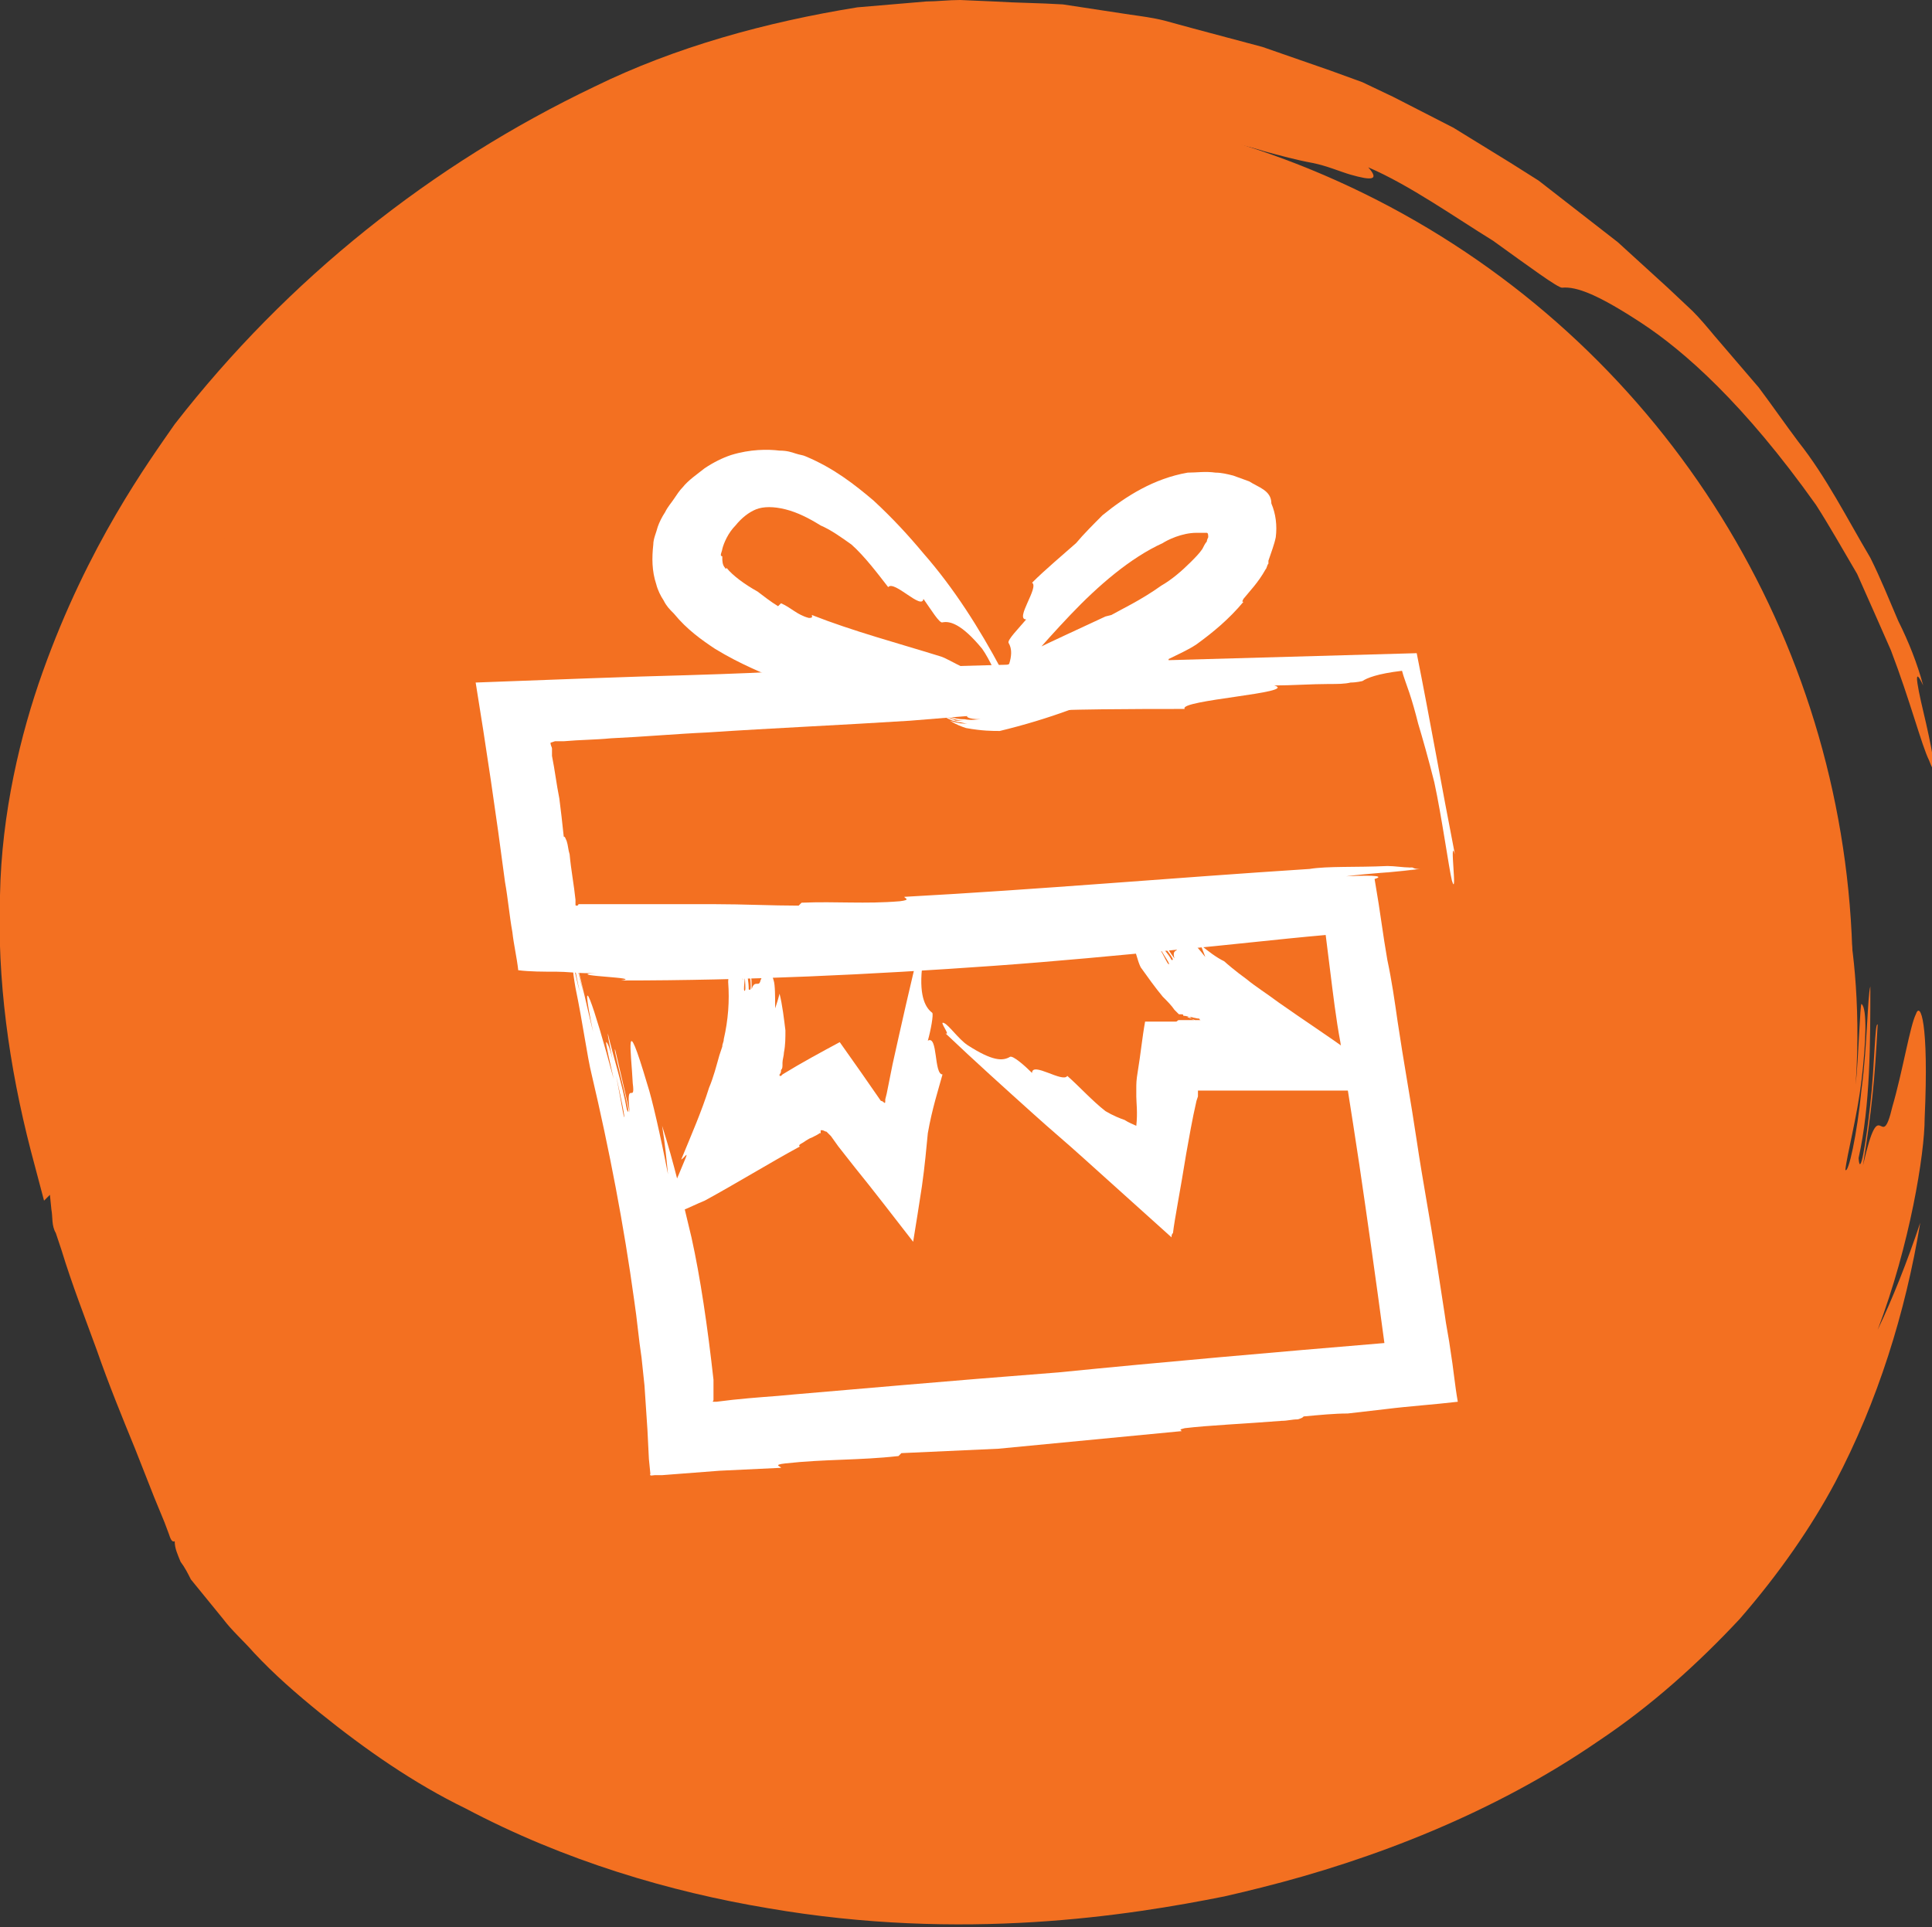 <?xml version="1.0" encoding="utf-8"?>
<!-- Generator: Adobe Illustrator 25.4.1, SVG Export Plug-In . SVG Version: 6.00 Build 0)  -->
<svg version="1.1" id="Layer_1" xmlns="http://www.w3.org/2000/svg" xmlns:xlink="http://www.w3.org/1999/xlink" x="0px" y="0px"
	 width="131.6px" height="131.3px" viewBox="0 0 131.6 131.3" style="enable-background:new 0 0 131.6 131.3;" xml:space="preserve"
	>
<rect x="0" y="0" width="131.6" height="131.3" fill="#333333" stroke="none"/>
<style type="text/css">
	.st0{fill:#F37021;}
	.st1{fill:#FFFFFF;}
</style>
<g>
	<path class="st0" d="M11.9,28.9c-1.8,2.6-5.9,8.2-9,16.9C1.4,50,0.1,55.4,0,61c-0.2,5.7,0.6,11.6,2.1,17.4L3,81.8l0.4-0.4l0.1,1
		c0.1,0.5,0,1.1,0.3,1.6l0.4,1.2c0.7,2.3,1.6,4.6,2.4,6.8c0.8,2.3,1.7,4.5,2.6,6.7l1.3,3.3l0.7,1.7l0.3,0.8c0.1,0.3,0.2,0.6,0.4,0.5
		c0,0.5,0.2,0.9,0.4,1.4c0.3,0.4,0.5,0.8,0.7,1.2l2.2,2.7c0.6,0.8,1.4,1.5,2.1,2.3c1.4,1.5,2.9,2.8,4.5,4.1c3.1,2.5,6.4,4.8,9.9,6.5
		c6.8,3.6,14,5.7,20.6,6.8c13.3,2.3,24.6,0.5,31.1-0.8c0.9-0.2,1.7-0.4,2.5-0.6c7.6-1.9,15.9-5.1,23-10c3.6-2.4,6.8-5.3,9.6-8.3
		c2.7-3.1,4.9-6.3,6.5-9.3c2.9-5.5,4.8-11.6,5.8-17.7c-0.9,2.7-1.9,5.2-2.9,7.3c2.2-5.8,3.2-12,3.2-14.4c0.3-6.6-0.3-8-0.6-7.1
		c-0.4,0.8-0.9,3.9-1.6,6.3c-0.8,3.4-0.8-1.3-2,4c0.6-3.8,0.8-5.8,1-9.6c-0.2-0.2-0.2,2.8-0.5,5.4c-0.3,2.7-0.7,5.1-0.8,3.7
		c0.8-3.6,0.8-7.8,0.8-11.7c-0.2,0.7-0.2,4-0.6,7c-0.3,3.1-0.9,5.8-1.1,5.5c0.1-1,0.8-3.6,1.1-6.1c0.3-2.5,0.4-4.9,0-5.2
		c-0.1-0.1-0.2,3.7-0.4,5.5c0.4-5.8-0.3-10.3-0.7-12c-0.2-0.8-0.4-1-0.5-0.3s-0.1,2.3-0.1,4.9c-0.1-3.6-0.5-8.7-1.6-12.4l0,0
		c0.5,1.8,1,5.1,1.2,6.8c-0.3-2.1-0.7-4.3-1.2-6.3c0,0.4,0,0.8,0,1.2c0.3,1.6,0.5,3.2,0.8,4.8c-0.2-1.4-0.4-2.8-0.8-4.2
		c0.1,1.1,0,2.3,0.1,3.7c0.4,5-0.3,9.8-0.5,12.5c-0.9,10.7-4.9,21.3-11.7,29.1c-6.8,7.7-16.9,12.7-27.5,15.5c0,0.2,1.2,0.2-0.5,0.8
		c-5.6,1.6-10.3,1.5-15.9,1.9l-0.4,0.4c-4.4-0.1-9-0.6-13.6-1.6c-8.4-1.6-16.5-4.6-23.1-9.6c0.1,0.2,0.1,0.4-0.6,0
		c-1.1-0.9-2.4-1.9-3.6-3.2c-0.6-0.7-1.3-1.3-1.9-2c-0.5-0.7-1-1.3-1.6-2c0,0,0-0.1-0.1-0.2c-0.2-0.5-0.4-0.9-0.5-1.4
		c-0.3-0.8-0.7-1.5-1-2.3c-0.3-0.6-0.5-0.7-0.6-0.7c-0.9-2.3-1.7-4.4-2.4-6.3c-1-2.4-2-4.8-2.9-7.3c-0.2-0.6-0.4-1.2-0.7-1.9
		c-0.1-0.4-0.1,0-0.2-0.9l-0.1-1c-0.1-0.7-0.2-1.3-0.4-2.1c-0.3-1-0.7-1.9-1.4-2.8c-1.2-4.5-2-9.2-1.9-13.8c0-5,1.1-10,3-14.9
		c4-9.8,11.2-18.9,20.4-25.9c4.7-3.8,10-7.2,15.6-9.2c2.1-0.7,4.3-1.5,6.7-1.9c0.8-0.3,2-0.6,3.2-0.8c1.2-0.1,2.5-0.2,3.7-0.2
		C65.5,8,68,8.4,70.4,8.4c2.4,0.2,4.6,0.7,6.7,1C76.9,9,78,8.9,79.7,9.1c1.7,0.2,4.2,0.5,6.4,1.2c1.1,0.3,2.2,0.6,3.3,0.8
		c1,0.2,1.9,0.6,2.6,0.8c1.4,0.4,2,0.4,1.2-0.5c2.8,1.2,5.9,3.4,8.5,5c2.5,1.8,4.4,3.2,4.7,3.2c1-0.1,2.5,0.5,5.4,2.4
		s7,5.5,11.9,12.4c0.9,1.4,1.8,3,2.8,4.7c0.8,1.8,1.6,3.6,2.3,5.2c1.3,3.4,2.1,6.5,2.6,7.5c0.6,1.6,0.3-0.3-0.2-2.5
		c-0.5-2.1-1-4.3-0.2-2.6c-0.4-1.5-1-3-1.7-4.4c-0.6-1.4-1.2-2.9-1.9-4.3c-1.6-2.7-3-5.5-4.9-7.9c-0.9-1.2-1.8-2.5-2.7-3.7l-3-3.5
		c-0.5-0.6-1-1.2-1.5-1.7l-1.7-1.6l-3.4-3.1l-3.6-2.8l-1.8-1.4l-1.9-1.2L99,8.7l-4.1-2.1l-2.1-1l-2.2-0.8L86,3.2L81.5,2l-2.2-0.6
		C78.5,1.2,77.7,1.1,77,1l-4.6-0.7c-1.6-0.1-3.1-0.1-4.7-0.2L65.4,0c-0.8,0-1.6,0.1-2.3,0.1l-4.7,0.4c-6.2,1-12.4,2.7-17.9,5.4
		C29.4,11.2,19.6,19,11.9,28.9z M3.2,80.4L3.2,80.4L3.2,80.4z"/>
	<circle class="st0" cx="66.7" cy="66.6" r="59.5"/>
</g>
<g>
	<g>
		<g>
			<path class="st1" d="M53.2,100c0-0.1-0.6-0.2,0.3-0.3c2.7-0.3,5-0.2,7.7-0.5l0.2-0.2c2.1-0.1,4.4-0.2,6.6-0.3
				c4.2-0.4,8.3-0.8,12.5-1.2c-0.1-0.1-0.2-0.1,0.2-0.2c1.7-0.2,4.1-0.3,6.6-0.5c0.4,0,0.7-0.1,1.1-0.1c0.3-0.1,0.3-0.1,0.4-0.2
				c1.1-0.1,2.1-0.2,3-0.2c0.9-0.1,1.7-0.2,2.6-0.3c1.6-0.2,3.2-0.3,4.9-0.5c-0.2-1.1-0.3-2.3-0.5-3.5c-0.1-0.8-0.3-1.7-0.4-2.5
				c-0.2-1.3-0.4-2.6-0.6-3.9c-0.4-2.6-0.9-5.2-1.3-7.9c-0.4-2.7-0.9-5.4-1.3-8.1c-0.2-1.4-0.4-2.8-0.7-4.2
				c-0.3-1.7-0.5-3.4-0.8-5.1l-0.1-0.6c-1.7,0.2-3.4,0.5-5,0.7c-1.3,0.2-2.6,0.4-3.9,0.5c-4,0.5-9.2,0.8-13.1,1.1
				c0.7,0.5-8.9,1.5-7,2c-2.6,0.2-6.6,0.4-6.8,0.5c-0.6,0.5-2.6,1.2-9.6,1.7c-2.7,0.1-7,0-7.9,0.1c-1.5,0.2,3.6,0.3,2,0.5
				c8.6,0,17-0.4,25.4-1c4.2-0.3,8.4-0.7,12.5-1.1c3.4-0.3,6.7-0.7,10.1-1l0,0c0.1,0.8,0.2,1.6,0.3,2.4c0.2,1.6,0.4,3.3,0.7,4.9
				c0.2,1.4,0.7,4.4,1.3,8.4c0.5,3.4,1.1,7.6,1.7,12.1c-7.2,0.6-15.2,1.3-22.2,2c-7.8,0.6-14.4,1.2-18,1.5L53,95.1
				c-1.3,0.1-2.7,0.2-4.2,0.4h-0.2c-0.1,0,0-0.1,0-0.1v-0.2V94c-0.4-3.6-0.9-7-1.5-9.7c-0.6-2.5-1.2-5.1-2-7.6
				c0.2,1.2,0.3,2.3,0.4,3.3c-0.5-2.6-1.1-5.2-1.4-6.1c-1.6-5.4-1.1-2.2-1-0.1c0.2,1.5-0.5-0.4-0.2,2c-0.4-1.7-0.6-2.6-1-4.3
				c-0.2-0.2,1.3,5.2,0.8,4.1c-0.3-1.7-0.9-3.5-1.3-5.2c0,0.6,1.3,5.9,1.1,5.7c-0.2-0.9-0.8-4.8-1.2-5.1c-0.1-0.1,0.3,1.6,0.5,2.5
				c-1.4-5.2-2.4-8-1.4-3.2c-0.4-1.6-0.9-4-1.4-5.7l0,0c0.2,0.9,0.6,2.4,0.8,3.2c-0.3-1-0.5-2-0.8-3c0,0.2,0,0.4,0,0.5
				c0.2,0.7,0.3,1.5,0.5,2.3c-0.2-0.7-0.3-1.3-0.5-2c0,0.5,0.1,1.1,0.2,1.7c0.5,2.4,0.8,4.7,1.1,5.9c1.2,5.1,2.2,10.3,2.9,15.4
				c0.2,1.3,0.3,2.6,0.5,3.9l0.2,1.9l0.2,3l0.1,2l0.1,1c-0.1,0.2,0.2,0.1,0.3,0.1h0.5l3.9-0.3L53.2,100z"/>
		</g>
	</g>
	<g>
		<g>
			<path class="st1" d="M61.6,61.1c0,0.1,0.5,0.2-0.3,0.3c-2.4,0.2-4.3,0-6.7,0.1l-0.2,0.2c-1.8,0-3.8-0.1-5.7-0.1
				c-1.8,0-3.6,0-5.4,0h-2.7h-1.1h-0.1c0,0.1-0.1,0.1-0.1,0.1c-0.1,0-0.1,0-0.1-0.1s0-0.2,0-0.3c-0.1-1-0.3-2-0.4-3.1
				c-0.1-0.3-0.1-0.6-0.2-0.9c-0.1-0.2-0.1-0.3-0.2-0.3c-0.1-1-0.2-1.8-0.3-2.6c-0.2-1-0.3-1.9-0.5-2.9v-0.2l0,0v-0.1V51
				c0-0.1-0.1-0.2-0.1-0.4l0.3-0.1H38c0.1,0,0,0,0.4,0c1.1-0.1,2.2-0.1,3.2-0.2c2.2-0.1,4.4-0.3,6.6-0.4c4.5-0.3,9.1-0.5,13.8-0.8
				c2.5-0.2,4.9-0.4,7.3-0.6c3.5-0.2,8-0.2,11.4-0.2c-0.5-0.6,7.8-1.1,6.1-1.6c1.1,0,2.6-0.1,3.7-0.1c0.6,0,1.1,0,1.5-0.1
				c0.4,0,0.8-0.1,0.8-0.1c0.3-0.2,1-0.5,2.7-0.7c0.1,0.4,0.3,0.9,0.5,1.5s0.4,1.3,0.6,2.1c0.3,1,0.7,2.4,1.1,4
				c0.5,2.3,1,5.9,1.2,6.7c0.4,1.3-0.2-3.1,0.2-1.8c-0.9-4.6-1.7-9.2-2.6-13.7c-14.3,0.4-28.3,0.8-42.8,1.2
				c-1.2,0.1-3.6,0.2-6.9,0.3c-4,0.1-9,0.3-14.4,0.5c0.7,4.3,1.4,9,2,13.6c0.2,1.1,0.3,2.3,0.5,3.4c0.1,0.9,0.3,1.7,0.4,2.6
				c0.8,0.1,1.7,0.1,2.6,0.1c0.7,0,1.4,0.1,2.1,0.1c0.5,0,0.9,0,1.4,0c0.9,0,1.8,0,2.7,0.1c7.1,0.1,13.3-0.2,16.5-0.3l1-0.1
				c5.7-0.3,12.7-0.9,17.5-1.6c2.2-0.3,4.4-0.7,6.7-1.1c-1,0-2,0-2.9,0c2.3-0.2,4.6-0.5,5.4-0.6c4.8-0.8,2-0.8,0.1-0.9
				c-1.4,0,0.4-0.5-1.7-0.4c1.5-0.2,2.3-0.2,3.8-0.4c0.2-0.2-4.6,0.6-3.6,0.2c1.5-0.1,3.1-0.4,4.6-0.5c-0.5-0.2-5.2,0.5-5,0.3
				c0.8-0.1,4.3-0.2,4.5-0.5c0.1-0.1-1.5,0.1-2.2,0.2c4.6-0.6,7.2-1.2,2.9-1c1.5-0.2,3.6-0.3,5.1-0.5l0,0c-0.8,0.1-2.1,0.2-2.8,0.3
				l2.7-0.3c-0.2,0-0.3,0-0.5-0.1c-0.7,0-1.3,0.1-2,0.2c0.6-0.1,1.2-0.1,1.8-0.2c-0.4,0-1-0.1-1.5-0.1c-2.1,0.1-4.1,0-5.3,0.2
				C79.9,59.8,70.8,60.6,61.6,61.1z"/>
		</g>
	</g>
	<g>
		<g>
			<path class="st1" d="M55.3,41.9c0,0.1,0.1,0.2-0.2,0.2c-0.8-0.2-1.2-0.7-1.9-1L53,41.3c-0.5-0.3-1-0.7-1.4-1
				c-0.9-0.5-1.7-1.1-2.1-1.6c0,0-0.1,0.1-0.1,0c-0.2-0.2-0.2-0.5-0.2-0.7v-0.1c0,0-0.1,0-0.1-0.1s0.1-0.3,0.1-0.4
				c0.1-0.4,0.4-1.1,0.9-1.6c0.4-0.5,0.9-0.9,1.4-1.1c0.5-0.2,1.2-0.2,2,0s1.6,0.6,2.4,1.1c0.7,0.3,1.4,0.8,2.1,1.3
				c0.9,0.8,1.8,2,2.5,2.9c0.4-0.5,2.3,1.6,2.4,0.8c0.5,0.7,1.1,1.7,1.3,1.6c0.5-0.1,1.3,0.1,2.7,1.8c0.5,0.7,1,1.9,1.2,2.2
				c0.4,0.4-0.3-1.2,0.1-0.8c-1.5-2.8-3.2-5.5-5.3-7.9c-1-1.2-2.1-2.4-3.4-3.6c-1.3-1.1-2.7-2.2-4.6-3c-0.2-0.1-0.4-0.1-0.7-0.2
				s-0.6-0.2-1.1-0.2c-0.8-0.1-2-0.1-3.3,0.3c-0.6,0.2-1.2,0.5-1.8,0.9c-0.5,0.4-1.1,0.8-1.5,1.3c-0.2,0.2-0.4,0.5-0.6,0.8
				c-0.2,0.3-0.4,0.5-0.6,0.9c-0.2,0.3-0.4,0.7-0.5,1c-0.1,0.4-0.3,0.8-0.3,1.2c-0.1,0.9-0.1,1.8,0.2,2.7c0.1,0.4,0.3,0.8,0.5,1.1
				c0.2,0.4,0.4,0.6,0.7,0.9c0.9,1.1,1.9,1.8,2.8,2.4c1.8,1.1,3.4,1.7,4.3,2.1l0.3,0.1c2,0.8,4.4,1.4,6.1,1.6
				c0.8,0.1,1.6,0.1,2.4,0.1c-0.3-0.2-0.7-0.3-0.9-0.5c0.8,0.2,1.6,0.4,1.9,0.3c1.7,0.1,0.8-0.4,0.3-0.9c-0.4-0.3,0.2-0.4-0.4-0.7
				c0.5,0.1,0.8,0.2,1.3,0.3c0.1-0.1-1.6-0.2-1.2-0.4c0.5,0.2,1.1,0.2,1.6,0.3c-0.1-0.2-1.8-0.4-1.6-0.6c0.3,0,1.4,0.6,1.5,0.3
				c0,0-0.5-0.2-0.7-0.2c1.6,0.2,2.5,0.1,1.1-0.4c0.5,0.1,1.2,0.3,1.7,0.4l0,0c-0.2-0.1-0.7-0.2-0.9-0.2l0.9,0.2l-0.1-0.1
				c-0.2-0.1-0.4-0.1-0.7-0.2l0.6,0.1c-0.1-0.1-0.3-0.2-0.5-0.3c-0.7-0.3-1.3-0.7-1.7-0.8C61.1,43.8,58.1,43,55.3,41.9z"/>
		</g>
	</g>
	<g>
		<g>
			<path class="st1" d="M77.4,46.4c0-0.1-0.2-0.1,0-0.3c0.7-0.5,1.5-0.5,2.2-1v-0.2c0.6-0.3,1.3-0.6,1.9-1c1.1-0.8,2.2-1.7,3.2-2.9
				c-0.1,0-0.1,0,0-0.2c0.4-0.5,1-1.1,1.5-2c0.1-0.1,0.1-0.3,0.2-0.4c0-0.1,0-0.2,0-0.2c0.2-0.6,0.4-1.1,0.5-1.6
				c0.1-0.8,0-1.6-0.3-2.3c0-0.9-0.9-1.1-1.5-1.5L84,32.4c-0.4-0.1-0.8-0.2-1.2-0.2c-0.7-0.1-1.3,0-1.9,0c-2.3,0.4-4.2,1.6-5.8,2.9
				c-0.6,0.6-1.3,1.3-1.8,1.9c-0.9,0.8-2.1,1.8-3,2.7c0.5,0.3-1.2,2.5-0.4,2.5c-0.5,0.6-1.3,1.4-1.2,1.6c0.3,0.5,0.3,1.3-0.7,3
				c-0.4,0.7-1.3,1.5-1.3,1.8c-0.1,0.4,0.8-0.6,0.7-0.2c1.7-2.3,3.6-4.5,5.5-6.5S77,38,79.2,37c0.3-0.2,1.3-0.7,2.3-0.7
				c0.1,0,0.2,0,0.4,0H82c0,0,0.1,0,0.2,0s0.1,0.2,0.1,0.3c0,0-0.1,0.2-0.1,0.3c-0.1,0.1-0.2,0.3-0.3,0.5c-0.2,0.3-0.5,0.6-0.8,0.9
				c-0.6,0.6-1.3,1.2-2,1.6c-1.4,1-2.7,1.6-3.4,2L75.3,42c-1.7,0.8-3.7,1.7-5.1,2.4c-0.6,0.4-1.3,0.7-1.9,1.1c0.3,0,0.7,0,1,0
				c-0.7,0.2-1.4,0.4-1.7,0.5c-1.5,0.6-0.6,0.7,0.1,0.9c0.5,0.1-0.1,0.5,0.7,0.5c-0.5,0.1-0.8,0.2-1.3,0.3c0,0.2,1.6-0.4,1.3-0.1
				c-0.5,0.1-1,0.3-1.6,0.4c0.2,0.2,1.8-0.3,1.8-0.1C68.3,48.1,67,48,67,48.3c0,0.1,0.5,0,0.8-0.1c-0.8,0.2-1.5,0.4-1.8,0.5
				S65.9,49,66.8,49c-0.3,0-0.6,0.1-1.1,0c-0.2,0-0.4,0-0.8-0.1c-0.2-0.1-0.4-0.1-0.7-0.3c-0.3-0.2-0.6-0.6-0.7-1.1l0,0
				c0,0.2,0.2,0.5,0.3,0.7c0.1,0.1,0.2,0.2,0.3,0.3c0.1,0.1,0.1,0.1,0.2,0.2c0.3,0.2,0.5,0.2,0.7,0.3c0.4,0.1,0.6,0.1,0.8,0.1
				c-0.2,0-0.4,0-0.7,0L64.9,49c-0.1,0-0.2-0.1-0.3-0.1c-0.1,0-0.3-0.2-0.4-0.3c-0.2-0.1-0.4-0.3-0.5-0.6c0.1,0.3,0.4,0.7,0.6,0.8
				c0.3,0.2,0.4,0.2,0.6,0.3c0.1,0,0.3,0.1,0.4,0.1c0.2,0,0.4,0.1,0.6,0.1c-0.3,0-0.6,0-1.2-0.2c0.5,0.3,0.8,0.4,1.1,0.5
				c1.1,0.2,1.8,0.2,2.3,0.2C71.4,49,74.4,47.9,77.4,46.4z"/>
		</g>
	</g>
	<g>
		<g>
			<path class="st1" d="M46.4,79c0.2-0.1,0.5-0.6,0.3-0.1c-0.3,0.7-0.6,1.5-1,2.3s-0.8,1.7-1.1,2.4l0.1-0.1l0.4-0.4
				c0.3-0.1,0.8-0.4,1.3-0.6s1.1-0.5,1.6-0.7c2.2-1.2,4.3-2.5,6.5-3.7c-0.1,0-0.1-0.1,0.1-0.2c0.2-0.1,0.4-0.3,0.7-0.4
				c0.2-0.1,0.6-0.3,0.5-0.3h0.1l0,0c0,0,0-0.1,0-0.2H56l0,0c0.1,0,0.2,0.1,0.3,0.1c0,0,0.2,0.2,0.3,0.3l0.5,0.7
				c0.4,0.5,0.7,0.9,1.1,1.4c1.3,1.6,2.6,3.3,4,5.1c0.2-1.2,0.4-2.5,0.6-3.8c0.2-1.4,0.3-2.6,0.4-3.6c0.3-1.7,0.7-2.9,1-4
				c-0.6,0-0.3-2.7-1-2.3c0.2-0.7,0.4-1.8,0.3-1.9c-0.4-0.3-0.9-1-0.7-3c0.1-0.8,0.6-1.9,0.5-2.2c-0.1-0.5-0.6,0.9-0.6,0.5
				c-0.7,2.8-1.3,5.5-1.9,8.2l-0.4,2l-0.1,0.4l0,0l0,0V75l0,0c0,0.1,0,0.2-0.1,0.1c0,0-0.1-0.1-0.2-0.1c-0.9-1.3-1.8-2.6-2.8-4
				c-1.3,0.7-2.6,1.4-3.9,2.2c0,0,0,0-0.1,0.1h-0.1l0,0l0,0v-0.1c0.1-0.1,0.1-0.2,0.1-0.3l0,0c0.1-0.1,0.1-0.2,0.1-0.4v-0.1
				c0-0.2,0.1-0.5,0.1-0.7c0.1-0.5,0.1-1,0.1-1.5c-0.1-0.8-0.2-1.7-0.4-2.5c-0.1,0.4-0.2,0.7-0.3,1c0-0.8,0-1.6-0.1-1.9
				c-0.5-1.7-0.6-0.6-0.9,0c-0.1,0.5-0.4-0.1-0.6,0.6c0-0.5,0-0.7-0.1-1.2c-0.1,0,0.2,1.5-0.1,1.2c0-0.5-0.1-1-0.2-1.5
				c-0.2,0.2,0.1,1.7-0.1,1.6c-0.1-0.2,0.2-1.4-0.1-1.4c-0.1,0,0,0.5,0,0.7c-0.3-1.5-0.7-2.1-0.8-0.8c-0.1-0.4-0.1-1.1-0.3-1.5l0,0
				c0,0.2,0.1,0.6,0.1,0.9l0.4-0.9l-0.1,0.2c0,0.2,0,0.4,0.1,0.6l-0.1-0.5c-0.1,0.2-0.1,0.3-0.1,0.5c0,0.6-0.2,1.2-0.2,1.6
				c0.1,1.3,0,2.6-0.3,3.9c0,0.2-0.1,0.3-0.1,0.5L49,71.9c-0.2,0.7-0.4,1.5-0.7,2.2C47.8,75.7,47.1,77.3,46.4,79z"/>
		</g>
	</g>
	<g>
		<g>
			<path class="st1" d="M80.6,69.2c0.2,0,0.4,0.1,0.6,0.1c0.3,0.1-0.4-0.1-0.3,0l0,0l0.5,0.2c-0.2,0-0.3-0.2-0.4-0.2
				c0.3,0,0.5,0.1,0.7,0.1c0,0.1,0.1,0.1,0.1,0.1s0,0,0.1,0l0,0l0,0c0,0,0,0-0.1,0c-0.3,0-0.6,0-0.9,0c-0.2,0-0.4,0-0.6,0
				c-0.1,0-0.1,0.1-0.2,0.1c-0.6,0-1.1,0-1.5,0c-0.2,0-0.4,0-0.6,0c-0.2,1.1-0.3,2.2-0.5,3.4c-0.1,0.6-0.1,0.8-0.1,1.2v0.2
				c0,0.1,0,0.1,0,0.1v0.2c0,0.4,0.1,1.1,0,2c-0.2-0.1-0.5-0.2-0.8-0.4c-0.3-0.1-0.8-0.3-1.3-0.6c-0.9-0.7-1.8-1.7-2.6-2.4
				c-0.3,0.5-2.4-1-2.4-0.2c-0.5-0.5-1.3-1.2-1.5-1.1c-0.5,0.3-1.2,0.3-2.9-0.8c-0.6-0.4-1.3-1.4-1.6-1.5c-0.4-0.2,0.5,0.9,0.1,0.7
				c2,1.9,4,3.7,6,5.5c1.1,1,2.3,2,3.4,3c2,1.8,4,3.6,6,5.4c0-0.1,0-0.2,0.1-0.3c0.1-0.9,0.5-2.9,0.9-5.4c0.2-1.1,0.4-2.3,0.7-3.6
				l0.1-0.3c0-0.1,0-0.1,0-0.1v-0.1v-0.2h0.1h0.1l0,0h0.5c1.6,0,3.3,0,4.8,0c1.6,0,3.1,0,4.5,0c0.7,0,1.4,0,2,0c0.3,0,0.6,0,0.9,0
				s0.5,0,0.7,0c-1.1-0.8-2.1-1.5-2.8-2L92,71.7c-1.5-1.1-3.2-2.2-4.9-3.4c-0.8-0.6-1.6-1.1-2.2-1.6c-0.7-0.5-1.4-1.1-1.5-1.2
				c-0.6-0.3-1.1-0.7-1.6-1.1c0.1,0.3,0.2,0.5,0.3,0.8c-0.4-0.5-0.8-1-1.1-1.2c-1-1-0.8-0.2-0.8,0.5c0.1,0.4-0.4,0.1-0.2,0.8
				c-0.3-0.4-0.4-0.6-0.7-1c-0.2,0.1,0.9,1.2,0.5,1.1c-0.2-0.4-0.6-0.8-0.9-1.2c-0.1,0.3,0.9,1.5,0.7,1.5c-0.2-0.2-0.6-1.3-0.9-1.3
				c-0.1,0,0.2,0.5,0.4,0.7c-0.5-0.6-0.8-1.1-1.1-1.3c-0.2-0.2-0.3,0,0,0.8c-0.3-0.5-0.5-1.2-0.7-1.7l0,0c0.1,0.3,0.2,0.8,0.3,1
				c-0.1-0.3-0.2-0.6-0.4-0.9c0,0.1,0,0.1,0,0.2c0.1,0.2,0.1,0.5,0.2,0.7c-0.1-0.2-0.2-0.4-0.3-0.6c0,0.2,0,0.4,0,0.6
				c0.2,0.8,0.4,1.6,0.6,2c0.5,0.7,1,1.4,1.5,2c0.3,0.3,0.6,0.6,0.8,0.9l0.2,0.2l0.1,0.1l0,0C80.6,69.1,80.6,69.1,80.6,69.2
				L80.6,69.2z"/>
		</g>
	</g>
</g>
</svg>
